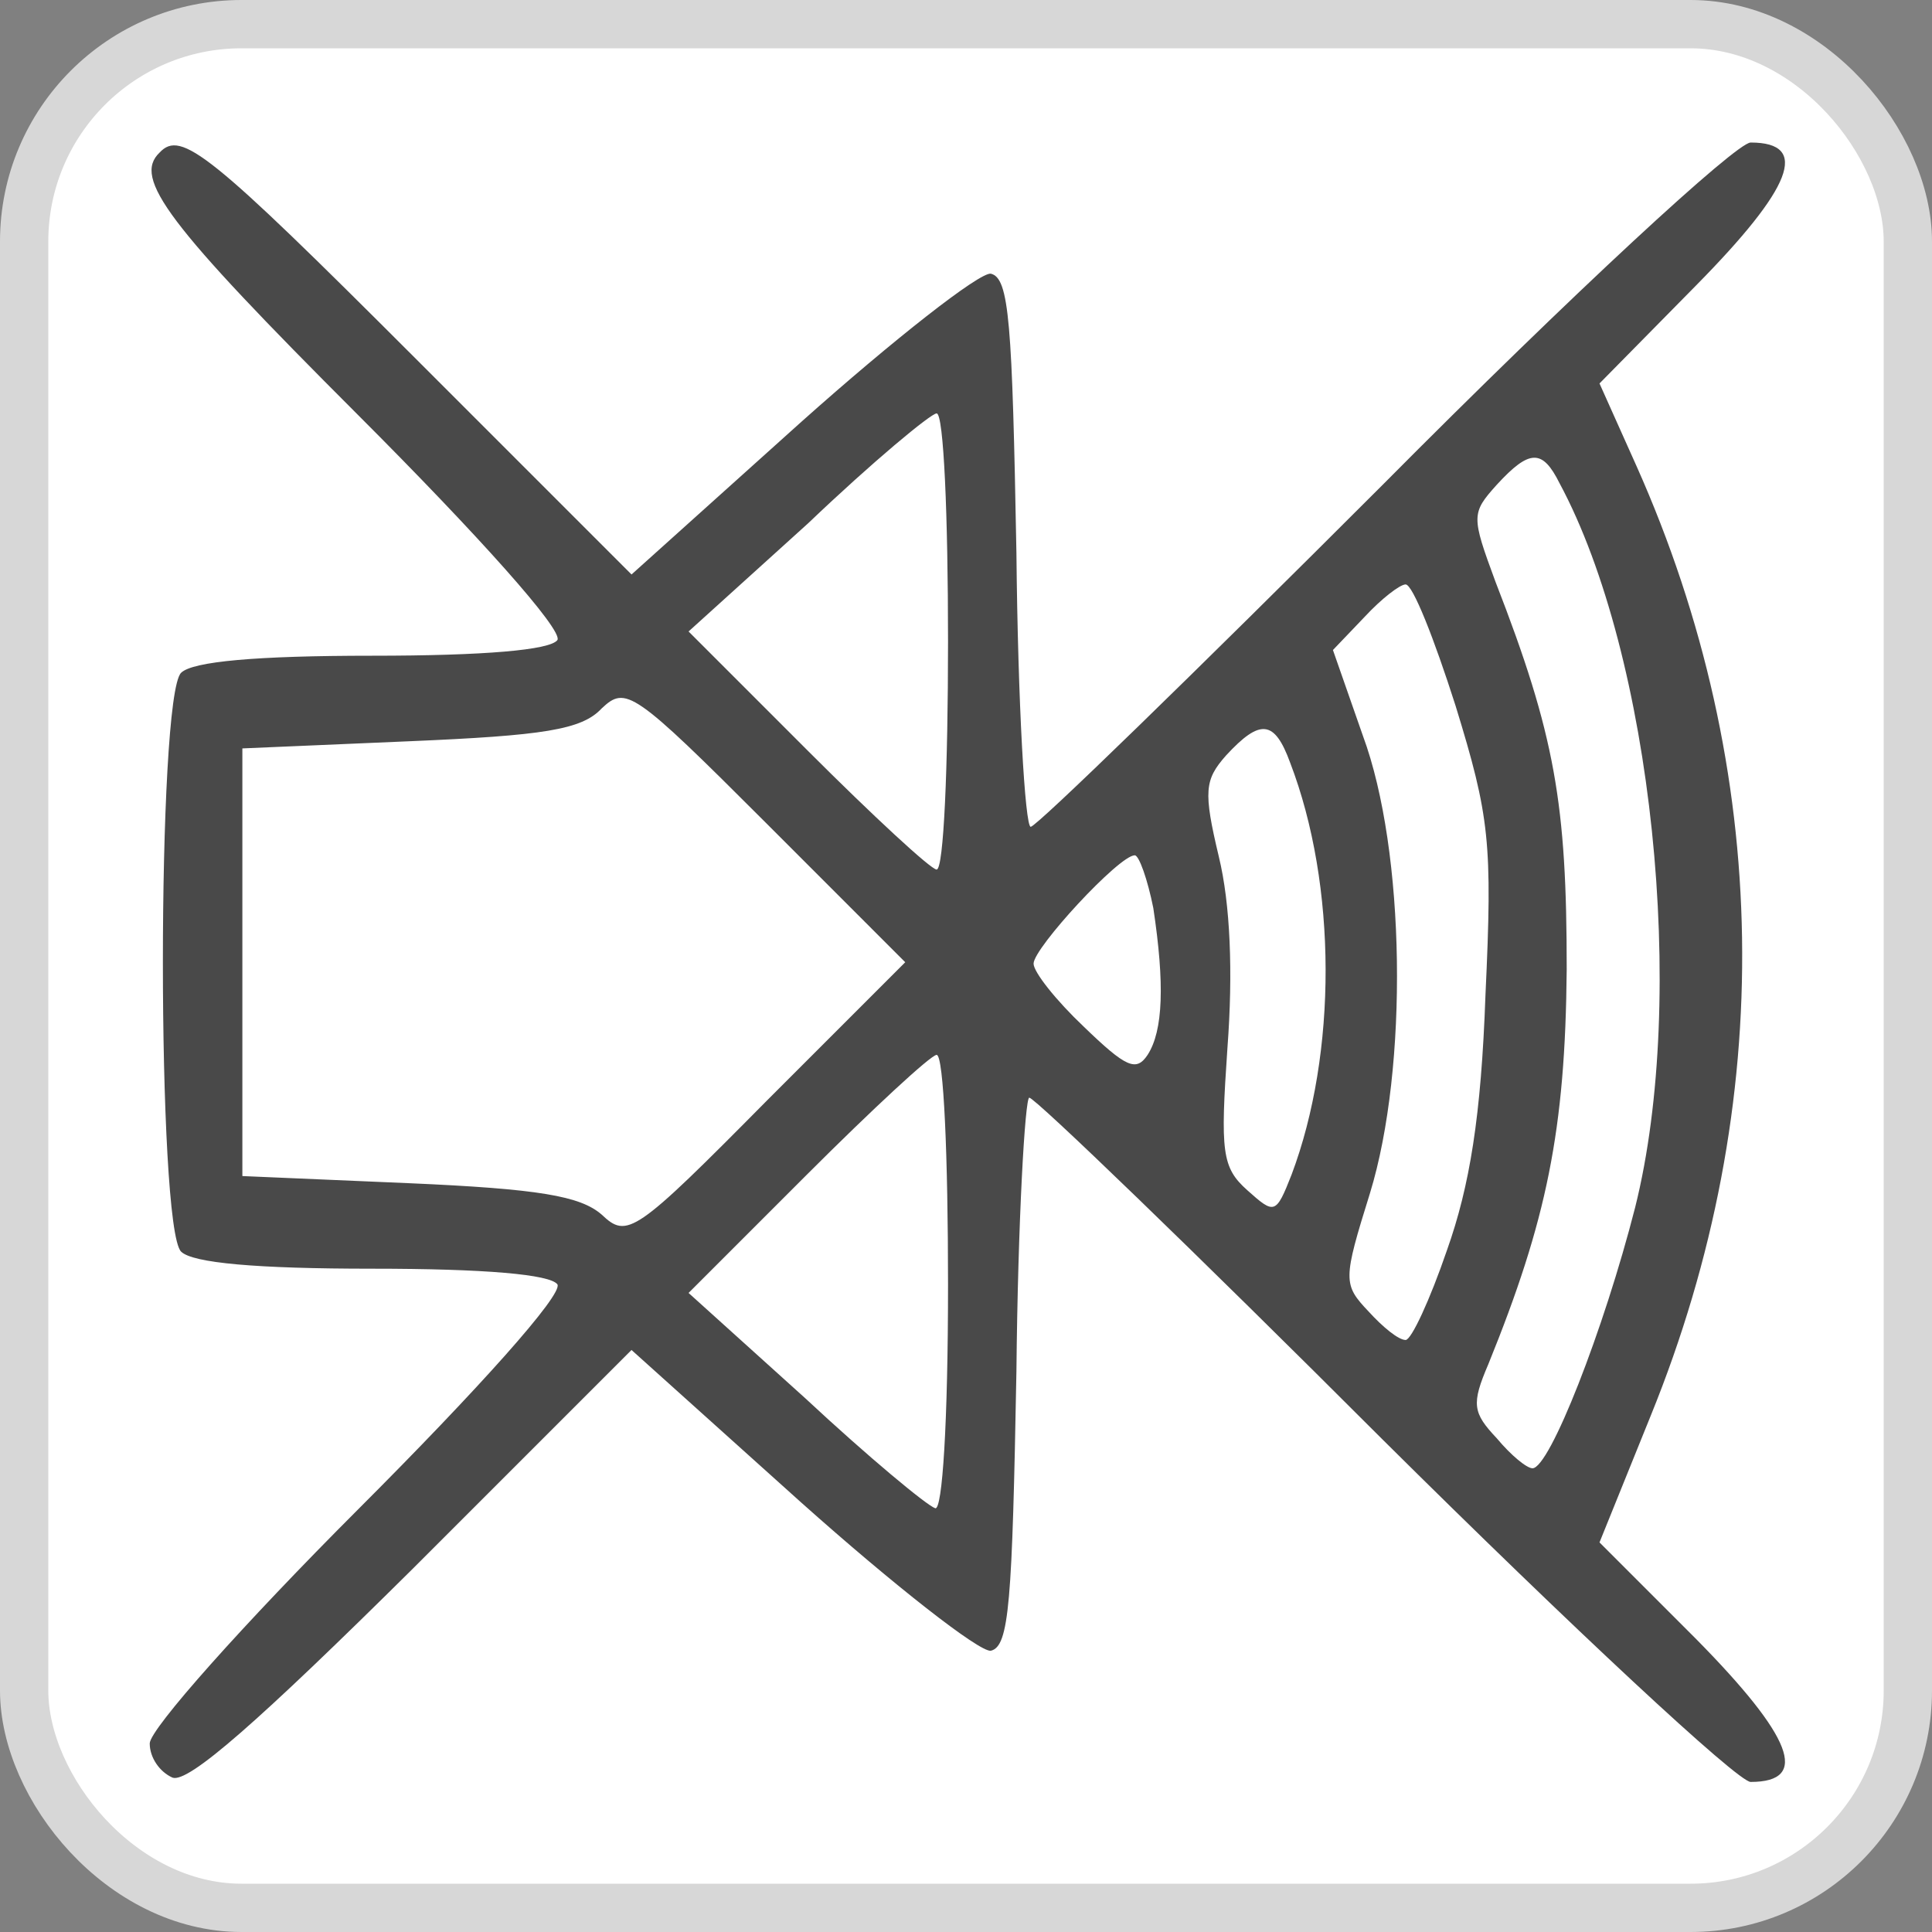 <svg width="40" height="40" viewBox="0 0 40 40" fill="none" xmlns="http://www.w3.org/2000/svg">
<rect x="0" y="0" width="40" height="40" fill="#808080" stroke="none"/>
<rect x="0.5" y="0.5" width="39" height="39" rx="4.5" fill="white"/>
<rect x="0.5" y="0.5" width="39" height="39" rx="4.5" stroke="#D7D7D7"/>
<path d="M3.306 3.157C2.745 3.689 3.454 4.633 7.409 8.588C9.917 11.097 11.659 13.045 11.541 13.251C11.393 13.458 10.036 13.576 7.704 13.576C5.313 13.576 3.985 13.694 3.749 13.93C3.247 14.432 3.247 25.411 3.749 25.913C3.985 26.149 5.313 26.267 7.704 26.267C10.036 26.267 11.393 26.385 11.541 26.592C11.659 26.799 9.917 28.747 7.409 31.255C5.048 33.617 3.1 35.8 3.1 36.096C3.1 36.391 3.306 36.686 3.572 36.804C3.897 36.922 5.343 35.653 8.56 32.465L13.075 27.95L16.588 31.108C18.506 32.82 20.277 34.207 20.513 34.177C20.897 34.089 20.956 33.174 21.044 28.392C21.074 25.293 21.222 22.726 21.31 22.726C21.428 22.726 24.734 25.913 28.63 29.809C32.555 33.705 35.979 36.893 36.245 36.893C37.484 36.893 37.1 35.948 35.123 33.941L33.116 31.934L34.178 29.307C36.805 22.844 36.687 15.937 33.883 9.651L33.116 7.939L35.123 5.902C37.1 3.895 37.484 2.951 36.245 2.951C35.949 2.951 32.585 6.05 28.63 10.034C24.734 13.93 21.458 17.118 21.34 17.118C21.222 17.118 21.074 14.55 21.044 11.451C20.956 6.67 20.897 5.755 20.513 5.666C20.277 5.637 18.506 7.024 16.588 8.736L13.075 11.894L8.589 7.408C4.339 3.157 3.749 2.685 3.306 3.157ZM19.628 13.281C19.628 15.878 19.539 18.003 19.392 18.003C19.274 18.003 18.064 16.882 16.735 15.553L14.256 13.074L16.735 10.831C18.064 9.562 19.274 8.559 19.392 8.559C19.539 8.559 19.628 10.684 19.628 13.281ZM32.289 10.005C34.208 13.576 34.946 20.63 33.854 24.998C33.205 27.537 32.083 30.399 31.729 30.399C31.611 30.399 31.286 30.134 30.991 29.78C30.489 29.248 30.46 29.071 30.814 28.245C32.024 25.264 32.408 23.404 32.437 20.069C32.437 16.646 32.201 15.229 30.961 12.041C30.46 10.684 30.46 10.625 30.991 10.034C31.67 9.296 31.935 9.296 32.289 10.005ZM30.135 14.609C30.843 16.911 30.902 17.442 30.755 20.601C30.666 23.109 30.43 24.555 29.958 25.884C29.604 26.917 29.22 27.743 29.102 27.743C28.954 27.743 28.63 27.477 28.335 27.153C27.803 26.592 27.803 26.503 28.364 24.703C29.161 22.106 29.102 17.62 28.216 15.229L27.597 13.458L28.246 12.779C28.6 12.396 28.984 12.1 29.102 12.1C29.25 12.1 29.692 13.222 30.135 14.609ZM15.879 22.785C13.135 25.559 12.987 25.648 12.456 25.146C12.013 24.762 11.157 24.614 8.471 24.497L5.018 24.349V19.922V15.495L8.471 15.347C11.246 15.229 12.043 15.111 12.456 14.668C12.957 14.196 13.105 14.284 15.85 17.029L18.742 19.922L15.879 22.785ZM26.711 15.79C27.685 18.328 27.685 21.811 26.741 24.319C26.416 25.146 26.387 25.146 25.826 24.644C25.295 24.172 25.265 23.847 25.413 21.693C25.531 20.128 25.472 18.712 25.235 17.738C24.911 16.38 24.94 16.144 25.383 15.642C26.091 14.875 26.387 14.904 26.711 15.79ZM23.878 18.8C24.114 20.364 24.084 21.338 23.76 21.84C23.524 22.194 23.317 22.106 22.432 21.25C21.871 20.719 21.399 20.128 21.399 19.951C21.399 19.627 23.169 17.708 23.494 17.708C23.583 17.708 23.76 18.21 23.878 18.8ZM19.628 26.592C19.628 29.455 19.51 31.285 19.362 31.226C19.185 31.167 17.975 30.163 16.676 28.953L14.256 26.769L16.706 24.319C18.064 22.962 19.274 21.84 19.392 21.84C19.539 21.84 19.628 23.965 19.628 26.592Z" fill="#494949"/>
</svg>
